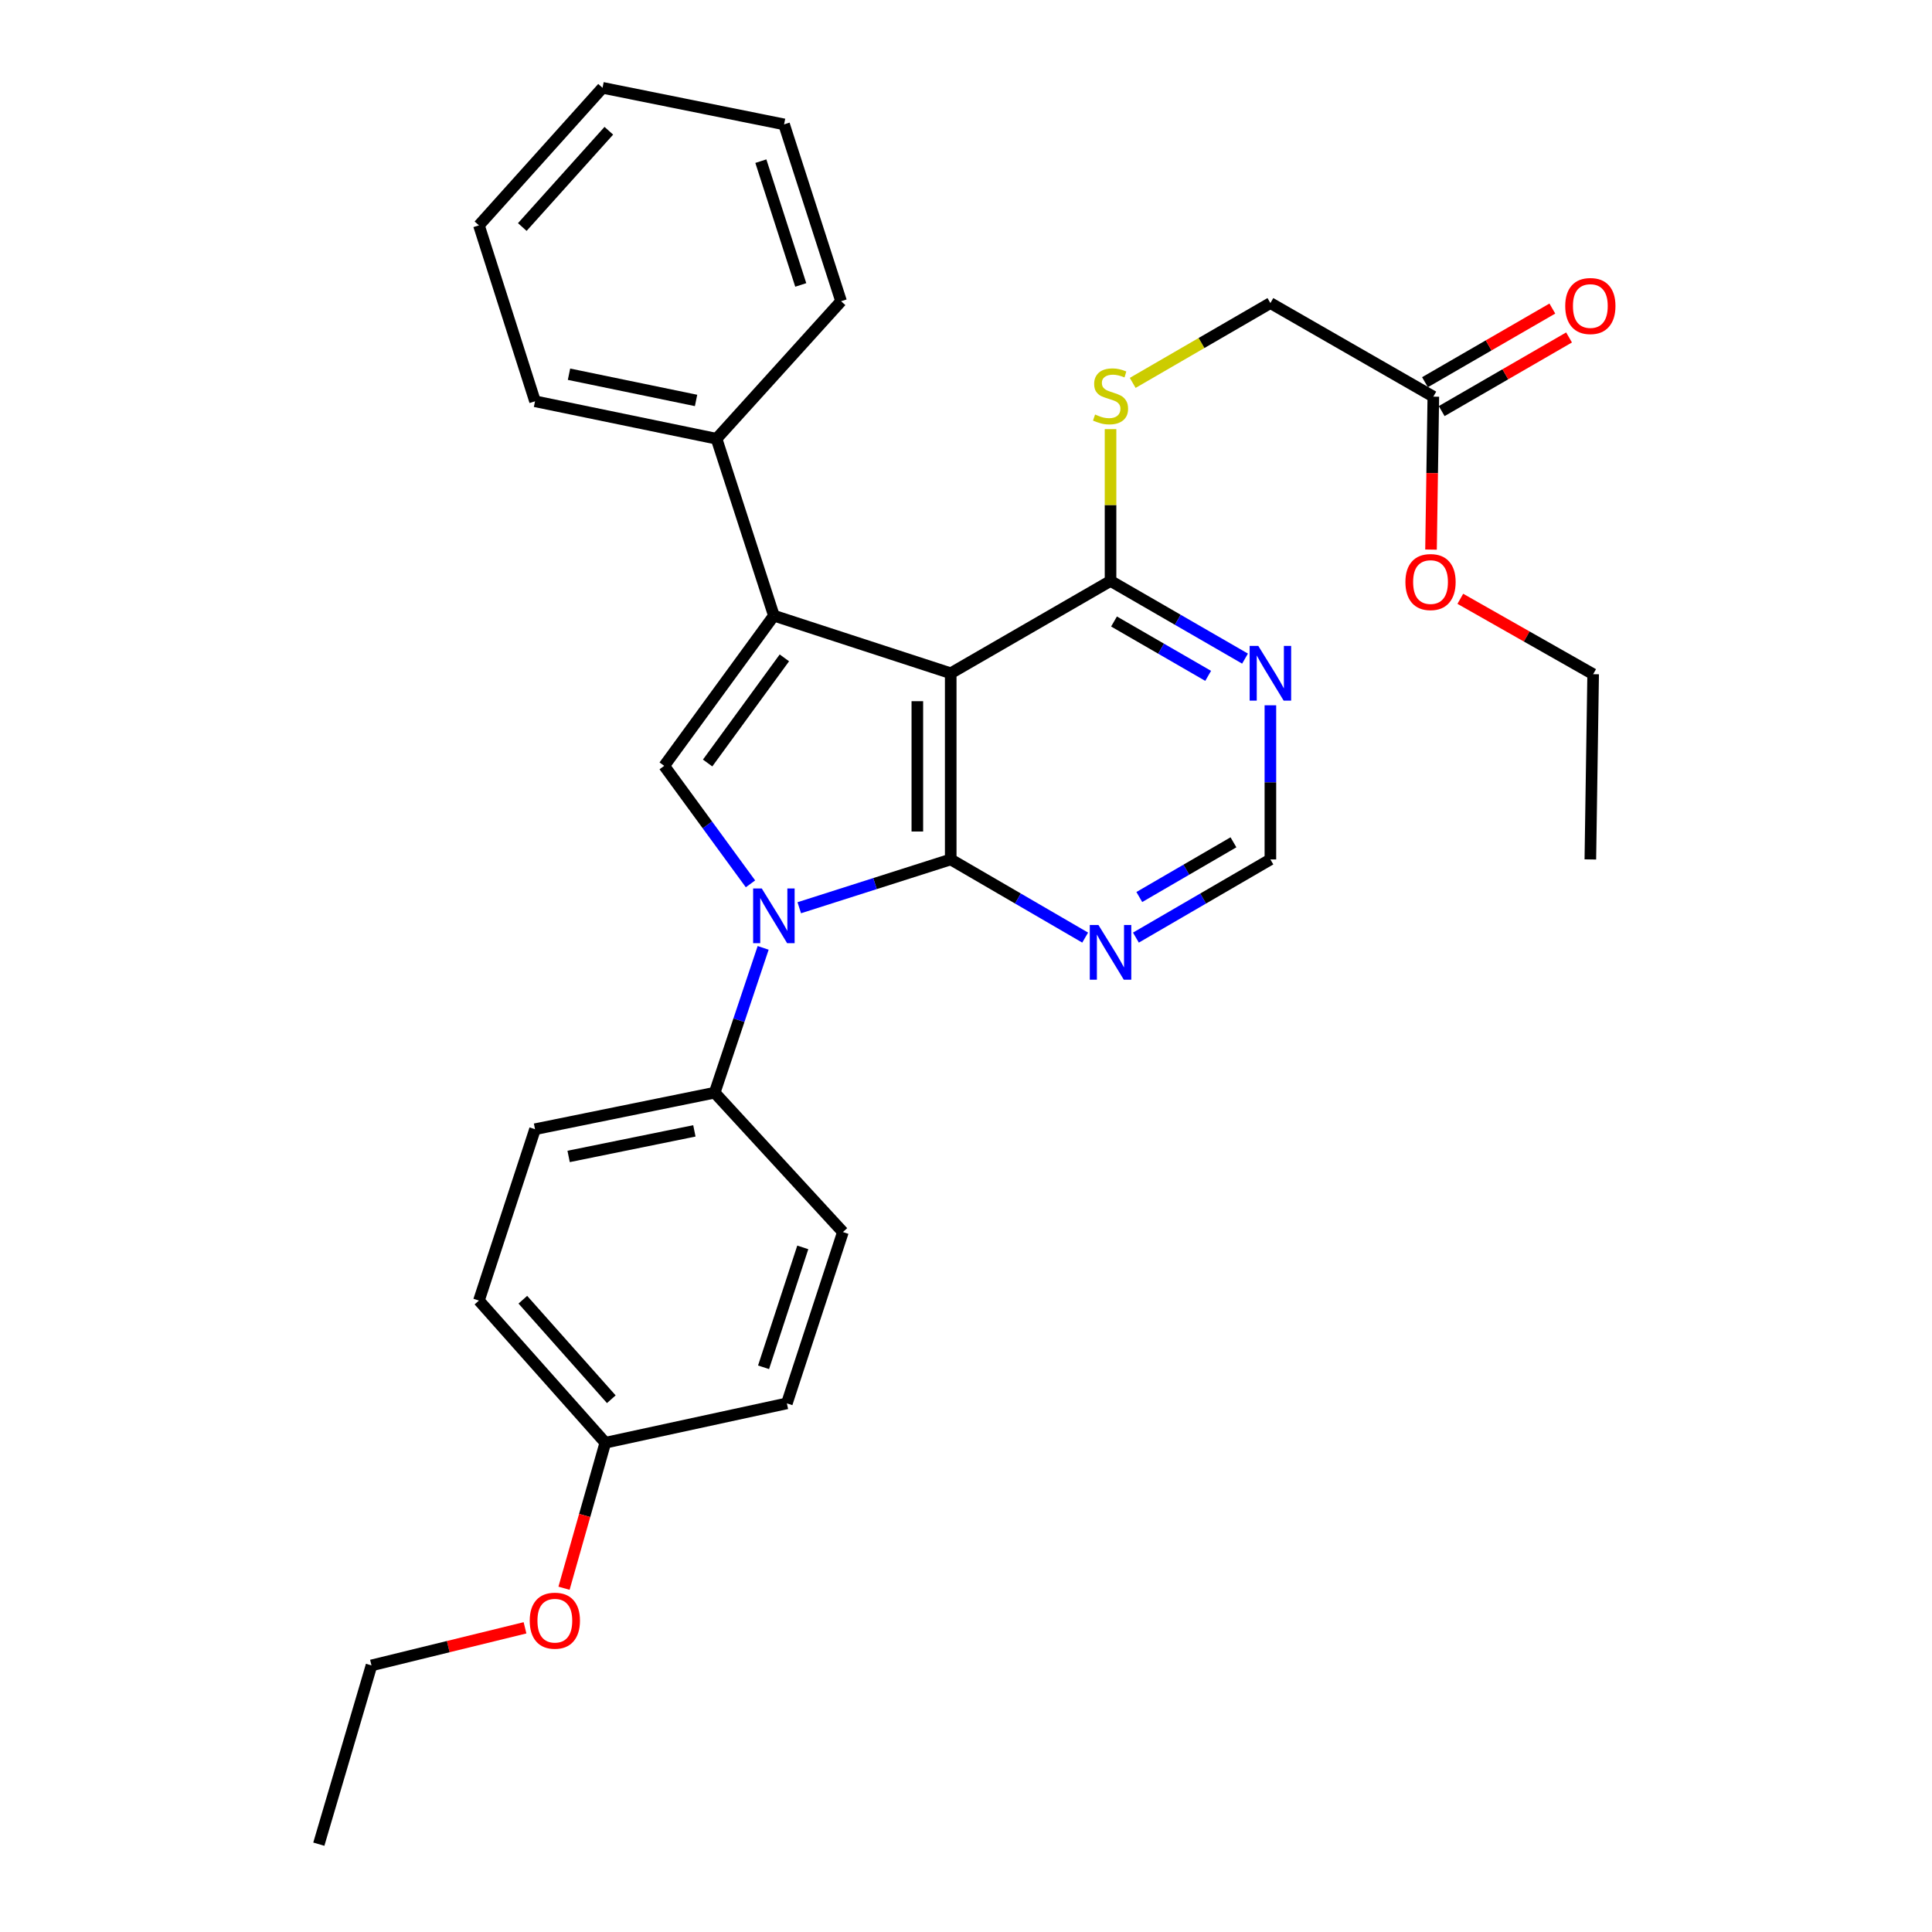 <?xml version='1.0' encoding='iso-8859-1'?>
<svg version='1.1' baseProfile='full'
              xmlns='http://www.w3.org/2000/svg'
                      xmlns:rdkit='http://www.rdkit.org/xml'
                      xmlns:xlink='http://www.w3.org/1999/xlink'
                  xml:space='preserve'
width='1000px' height='1000px' viewBox='0 0 1000 1000'>
<!-- END OF HEADER -->
<rect style='opacity:1.0;fill:#FFFFFF;stroke:none' width='1000' height='1000' x='0' y='0'> </rect>
<path class='bond-0' d='M 492.09,444.842 L 492.09,348.482' style='fill:none;fill-rule:evenodd;stroke:#000000;stroke-width:6px;stroke-linecap:butt;stroke-linejoin:miter;stroke-opacity:1' />
<path class='bond-0' d='M 474.814,430.388 L 474.814,362.936' style='fill:none;fill-rule:evenodd;stroke:#000000;stroke-width:6px;stroke-linecap:butt;stroke-linejoin:miter;stroke-opacity:1' />
<path class='bond-1' d='M 492.09,444.842 L 452.894,457.344' style='fill:none;fill-rule:evenodd;stroke:#000000;stroke-width:6px;stroke-linecap:butt;stroke-linejoin:miter;stroke-opacity:1' />
<path class='bond-1' d='M 452.894,457.344 L 413.699,469.846' style='fill:none;fill-rule:evenodd;stroke:#0000FF;stroke-width:6px;stroke-linecap:butt;stroke-linejoin:miter;stroke-opacity:1' />
<path class='bond-5' d='M 492.09,444.842 L 526.885,465.072' style='fill:none;fill-rule:evenodd;stroke:#000000;stroke-width:6px;stroke-linecap:butt;stroke-linejoin:miter;stroke-opacity:1' />
<path class='bond-5' d='M 526.885,465.072 L 561.68,485.301' style='fill:none;fill-rule:evenodd;stroke:#0000FF;stroke-width:6px;stroke-linecap:butt;stroke-linejoin:miter;stroke-opacity:1' />
<path class='bond-2' d='M 492.09,348.482 L 400.557,318.662' style='fill:none;fill-rule:evenodd;stroke:#000000;stroke-width:6px;stroke-linecap:butt;stroke-linejoin:miter;stroke-opacity:1' />
<path class='bond-4' d='M 492.09,348.482 L 574.812,300.695' style='fill:none;fill-rule:evenodd;stroke:#000000;stroke-width:6px;stroke-linecap:butt;stroke-linejoin:miter;stroke-opacity:1' />
<path class='bond-3' d='M 388.446,457.474 L 366.121,426.938' style='fill:none;fill-rule:evenodd;stroke:#0000FF;stroke-width:6px;stroke-linecap:butt;stroke-linejoin:miter;stroke-opacity:1' />
<path class='bond-3' d='M 366.121,426.938 L 343.796,396.403' style='fill:none;fill-rule:evenodd;stroke:#000000;stroke-width:6px;stroke-linecap:butt;stroke-linejoin:miter;stroke-opacity:1' />
<path class='bond-7' d='M 395.008,490.611 L 382.46,528.091' style='fill:none;fill-rule:evenodd;stroke:#0000FF;stroke-width:6px;stroke-linecap:butt;stroke-linejoin:miter;stroke-opacity:1' />
<path class='bond-7' d='M 382.46,528.091 L 369.912,565.571' style='fill:none;fill-rule:evenodd;stroke:#000000;stroke-width:6px;stroke-linecap:butt;stroke-linejoin:miter;stroke-opacity:1' />
<path class='bond-10' d='M 400.557,318.662 L 370.881,227.1' style='fill:none;fill-rule:evenodd;stroke:#000000;stroke-width:6px;stroke-linecap:butt;stroke-linejoin:miter;stroke-opacity:1' />
<path class='bond-30' d='M 400.557,318.662 L 343.796,396.403' style='fill:none;fill-rule:evenodd;stroke:#000000;stroke-width:6px;stroke-linecap:butt;stroke-linejoin:miter;stroke-opacity:1' />
<path class='bond-30' d='M 405.995,340.51 L 366.263,394.929' style='fill:none;fill-rule:evenodd;stroke:#000000;stroke-width:6px;stroke-linecap:butt;stroke-linejoin:miter;stroke-opacity:1' />
<path class='bond-8' d='M 574.812,300.695 L 574.812,261.402' style='fill:none;fill-rule:evenodd;stroke:#000000;stroke-width:6px;stroke-linecap:butt;stroke-linejoin:miter;stroke-opacity:1' />
<path class='bond-8' d='M 574.812,261.402 L 574.812,222.11' style='fill:none;fill-rule:evenodd;stroke:#CCCC00;stroke-width:6px;stroke-linecap:butt;stroke-linejoin:miter;stroke-opacity:1' />
<path class='bond-31' d='M 574.812,300.695 L 609.618,320.797' style='fill:none;fill-rule:evenodd;stroke:#000000;stroke-width:6px;stroke-linecap:butt;stroke-linejoin:miter;stroke-opacity:1' />
<path class='bond-31' d='M 609.618,320.797 L 644.425,340.899' style='fill:none;fill-rule:evenodd;stroke:#0000FF;stroke-width:6px;stroke-linecap:butt;stroke-linejoin:miter;stroke-opacity:1' />
<path class='bond-31' d='M 576.614,321.686 L 600.978,335.757' style='fill:none;fill-rule:evenodd;stroke:#000000;stroke-width:6px;stroke-linecap:butt;stroke-linejoin:miter;stroke-opacity:1' />
<path class='bond-31' d='M 600.978,335.757 L 625.343,349.829' style='fill:none;fill-rule:evenodd;stroke:#0000FF;stroke-width:6px;stroke-linecap:butt;stroke-linejoin:miter;stroke-opacity:1' />
<path class='bond-9' d='M 587.945,485.303 L 622.749,465.072' style='fill:none;fill-rule:evenodd;stroke:#0000FF;stroke-width:6px;stroke-linecap:butt;stroke-linejoin:miter;stroke-opacity:1' />
<path class='bond-9' d='M 622.749,465.072 L 657.554,444.842' style='fill:none;fill-rule:evenodd;stroke:#000000;stroke-width:6px;stroke-linecap:butt;stroke-linejoin:miter;stroke-opacity:1' />
<path class='bond-9' d='M 589.704,464.298 L 614.068,450.137' style='fill:none;fill-rule:evenodd;stroke:#0000FF;stroke-width:6px;stroke-linecap:butt;stroke-linejoin:miter;stroke-opacity:1' />
<path class='bond-9' d='M 614.068,450.137 L 638.431,435.975' style='fill:none;fill-rule:evenodd;stroke:#000000;stroke-width:6px;stroke-linecap:butt;stroke-linejoin:miter;stroke-opacity:1' />
<path class='bond-6' d='M 657.554,365.051 L 657.554,404.946' style='fill:none;fill-rule:evenodd;stroke:#0000FF;stroke-width:6px;stroke-linecap:butt;stroke-linejoin:miter;stroke-opacity:1' />
<path class='bond-6' d='M 657.554,404.946 L 657.554,444.842' style='fill:none;fill-rule:evenodd;stroke:#000000;stroke-width:6px;stroke-linecap:butt;stroke-linejoin:miter;stroke-opacity:1' />
<path class='bond-13' d='M 369.912,565.571 L 276.929,584.479' style='fill:none;fill-rule:evenodd;stroke:#000000;stroke-width:6px;stroke-linecap:butt;stroke-linejoin:miter;stroke-opacity:1' />
<path class='bond-13' d='M 359.407,585.337 L 294.319,598.572' style='fill:none;fill-rule:evenodd;stroke:#000000;stroke-width:6px;stroke-linecap:butt;stroke-linejoin:miter;stroke-opacity:1' />
<path class='bond-14' d='M 369.912,565.571 L 436.289,637.717' style='fill:none;fill-rule:evenodd;stroke:#000000;stroke-width:6px;stroke-linecap:butt;stroke-linejoin:miter;stroke-opacity:1' />
<path class='bond-15' d='M 586.283,198.184 L 621.918,177.529' style='fill:none;fill-rule:evenodd;stroke:#CCCC00;stroke-width:6px;stroke-linecap:butt;stroke-linejoin:miter;stroke-opacity:1' />
<path class='bond-15' d='M 621.918,177.529 L 657.554,156.874' style='fill:none;fill-rule:evenodd;stroke:#000000;stroke-width:6px;stroke-linecap:butt;stroke-linejoin:miter;stroke-opacity:1' />
<path class='bond-21' d='M 370.881,227.1 L 276.929,207.703' style='fill:none;fill-rule:evenodd;stroke:#000000;stroke-width:6px;stroke-linecap:butt;stroke-linejoin:miter;stroke-opacity:1' />
<path class='bond-21' d='M 360.281,207.271 L 294.515,193.694' style='fill:none;fill-rule:evenodd;stroke:#000000;stroke-width:6px;stroke-linecap:butt;stroke-linejoin:miter;stroke-opacity:1' />
<path class='bond-22' d='M 370.881,227.1 L 435.339,155.914' style='fill:none;fill-rule:evenodd;stroke:#000000;stroke-width:6px;stroke-linecap:butt;stroke-linejoin:miter;stroke-opacity:1' />
<path class='bond-11' d='M 741.888,205.304 L 657.554,156.874' style='fill:none;fill-rule:evenodd;stroke:#000000;stroke-width:6px;stroke-linecap:butt;stroke-linejoin:miter;stroke-opacity:1' />
<path class='bond-12' d='M 746.212,212.782 L 779.175,193.723' style='fill:none;fill-rule:evenodd;stroke:#000000;stroke-width:6px;stroke-linecap:butt;stroke-linejoin:miter;stroke-opacity:1' />
<path class='bond-12' d='M 779.175,193.723 L 812.138,174.665' style='fill:none;fill-rule:evenodd;stroke:#FF0000;stroke-width:6px;stroke-linecap:butt;stroke-linejoin:miter;stroke-opacity:1' />
<path class='bond-12' d='M 737.565,197.826 L 770.528,178.767' style='fill:none;fill-rule:evenodd;stroke:#000000;stroke-width:6px;stroke-linecap:butt;stroke-linejoin:miter;stroke-opacity:1' />
<path class='bond-12' d='M 770.528,178.767 L 803.491,159.709' style='fill:none;fill-rule:evenodd;stroke:#FF0000;stroke-width:6px;stroke-linecap:butt;stroke-linejoin:miter;stroke-opacity:1' />
<path class='bond-19' d='M 741.888,205.304 L 741.29,244.885' style='fill:none;fill-rule:evenodd;stroke:#000000;stroke-width:6px;stroke-linecap:butt;stroke-linejoin:miter;stroke-opacity:1' />
<path class='bond-19' d='M 741.29,244.885 L 740.692,284.467' style='fill:none;fill-rule:evenodd;stroke:#FF0000;stroke-width:6px;stroke-linecap:butt;stroke-linejoin:miter;stroke-opacity:1' />
<path class='bond-17' d='M 276.929,584.479 L 247.896,673.171' style='fill:none;fill-rule:evenodd;stroke:#000000;stroke-width:6px;stroke-linecap:butt;stroke-linejoin:miter;stroke-opacity:1' />
<path class='bond-18' d='M 436.289,637.717 L 407.285,726.38' style='fill:none;fill-rule:evenodd;stroke:#000000;stroke-width:6px;stroke-linecap:butt;stroke-linejoin:miter;stroke-opacity:1' />
<path class='bond-18' d='M 415.519,645.645 L 395.216,707.709' style='fill:none;fill-rule:evenodd;stroke:#000000;stroke-width:6px;stroke-linecap:butt;stroke-linejoin:miter;stroke-opacity:1' />
<path class='bond-16' d='M 313.314,746.756 L 407.285,726.38' style='fill:none;fill-rule:evenodd;stroke:#000000;stroke-width:6px;stroke-linecap:butt;stroke-linejoin:miter;stroke-opacity:1' />
<path class='bond-20' d='M 313.314,746.756 L 302.624,784.411' style='fill:none;fill-rule:evenodd;stroke:#000000;stroke-width:6px;stroke-linecap:butt;stroke-linejoin:miter;stroke-opacity:1' />
<path class='bond-20' d='M 302.624,784.411 L 291.934,822.067' style='fill:none;fill-rule:evenodd;stroke:#FF0000;stroke-width:6px;stroke-linecap:butt;stroke-linejoin:miter;stroke-opacity:1' />
<path class='bond-32' d='M 313.314,746.756 L 247.896,673.171' style='fill:none;fill-rule:evenodd;stroke:#000000;stroke-width:6px;stroke-linecap:butt;stroke-linejoin:miter;stroke-opacity:1' />
<path class='bond-32' d='M 316.413,724.24 L 270.62,672.73' style='fill:none;fill-rule:evenodd;stroke:#000000;stroke-width:6px;stroke-linecap:butt;stroke-linejoin:miter;stroke-opacity:1' />
<path class='bond-23' d='M 755.859,309.937 L 790.235,329.449' style='fill:none;fill-rule:evenodd;stroke:#FF0000;stroke-width:6px;stroke-linecap:butt;stroke-linejoin:miter;stroke-opacity:1' />
<path class='bond-23' d='M 790.235,329.449 L 824.611,348.962' style='fill:none;fill-rule:evenodd;stroke:#000000;stroke-width:6px;stroke-linecap:butt;stroke-linejoin:miter;stroke-opacity:1' />
<path class='bond-24' d='M 271.746,842.559 L 232.012,852.287' style='fill:none;fill-rule:evenodd;stroke:#FF0000;stroke-width:6px;stroke-linecap:butt;stroke-linejoin:miter;stroke-opacity:1' />
<path class='bond-24' d='M 232.012,852.287 L 192.278,862.014' style='fill:none;fill-rule:evenodd;stroke:#000000;stroke-width:6px;stroke-linecap:butt;stroke-linejoin:miter;stroke-opacity:1' />
<path class='bond-28' d='M 276.929,207.703 L 247.896,116.64' style='fill:none;fill-rule:evenodd;stroke:#000000;stroke-width:6px;stroke-linecap:butt;stroke-linejoin:miter;stroke-opacity:1' />
<path class='bond-27' d='M 435.339,155.914 L 405.836,64.381' style='fill:none;fill-rule:evenodd;stroke:#000000;stroke-width:6px;stroke-linecap:butt;stroke-linejoin:miter;stroke-opacity:1' />
<path class='bond-27' d='M 414.471,147.484 L 393.818,83.411' style='fill:none;fill-rule:evenodd;stroke:#000000;stroke-width:6px;stroke-linecap:butt;stroke-linejoin:miter;stroke-opacity:1' />
<path class='bond-26' d='M 824.611,348.962 L 823.161,444.842' style='fill:none;fill-rule:evenodd;stroke:#000000;stroke-width:6px;stroke-linecap:butt;stroke-linejoin:miter;stroke-opacity:1' />
<path class='bond-25' d='M 192.278,862.014 L 165.021,954.545' style='fill:none;fill-rule:evenodd;stroke:#000000;stroke-width:6px;stroke-linecap:butt;stroke-linejoin:miter;stroke-opacity:1' />
<path class='bond-29' d='M 405.836,64.381 L 311.874,45.455' style='fill:none;fill-rule:evenodd;stroke:#000000;stroke-width:6px;stroke-linecap:butt;stroke-linejoin:miter;stroke-opacity:1' />
<path class='bond-33' d='M 247.896,116.64 L 311.874,45.455' style='fill:none;fill-rule:evenodd;stroke:#000000;stroke-width:6px;stroke-linecap:butt;stroke-linejoin:miter;stroke-opacity:1' />
<path class='bond-33' d='M 270.342,117.511 L 315.127,67.68' style='fill:none;fill-rule:evenodd;stroke:#000000;stroke-width:6px;stroke-linecap:butt;stroke-linejoin:miter;stroke-opacity:1' />
<path  class='atom-2' d='M 394.297 459.878
L 403.577 474.878
Q 404.497 476.358, 405.977 479.038
Q 407.457 481.718, 407.537 481.878
L 407.537 459.878
L 411.297 459.878
L 411.297 488.198
L 407.417 488.198
L 397.457 471.798
Q 396.297 469.878, 395.057 467.678
Q 393.857 465.478, 393.497 464.798
L 393.497 488.198
L 389.817 488.198
L 389.817 459.878
L 394.297 459.878
' fill='#0000FF'/>
<path  class='atom-6' d='M 568.552 478.776
L 577.832 493.776
Q 578.752 495.256, 580.232 497.936
Q 581.712 500.616, 581.792 500.776
L 581.792 478.776
L 585.552 478.776
L 585.552 507.096
L 581.672 507.096
L 571.712 490.696
Q 570.552 488.776, 569.312 486.576
Q 568.112 484.376, 567.752 483.696
L 567.752 507.096
L 564.072 507.096
L 564.072 478.776
L 568.552 478.776
' fill='#0000FF'/>
<path  class='atom-7' d='M 651.294 334.322
L 660.574 349.322
Q 661.494 350.802, 662.974 353.482
Q 664.454 356.162, 664.534 356.322
L 664.534 334.322
L 668.294 334.322
L 668.294 362.642
L 664.414 362.642
L 654.454 346.242
Q 653.294 344.322, 652.054 342.122
Q 650.854 339.922, 650.494 339.242
L 650.494 362.642
L 646.814 362.642
L 646.814 334.322
L 651.294 334.322
' fill='#0000FF'/>
<path  class='atom-9' d='M 566.812 214.553
Q 567.132 214.673, 568.452 215.233
Q 569.772 215.793, 571.212 216.153
Q 572.692 216.473, 574.132 216.473
Q 576.812 216.473, 578.372 215.193
Q 579.932 213.873, 579.932 211.593
Q 579.932 210.033, 579.132 209.073
Q 578.372 208.113, 577.172 207.593
Q 575.972 207.073, 573.972 206.473
Q 571.452 205.713, 569.932 204.993
Q 568.452 204.273, 567.372 202.753
Q 566.332 201.233, 566.332 198.673
Q 566.332 195.113, 568.732 192.913
Q 571.172 190.713, 575.972 190.713
Q 579.252 190.713, 582.972 192.273
L 582.052 195.353
Q 578.652 193.953, 576.092 193.953
Q 573.332 193.953, 571.812 195.113
Q 570.292 196.233, 570.332 198.193
Q 570.332 199.713, 571.092 200.633
Q 571.892 201.553, 573.012 202.073
Q 574.172 202.593, 576.092 203.193
Q 578.652 203.993, 580.172 204.793
Q 581.692 205.593, 582.772 207.233
Q 583.892 208.833, 583.892 211.593
Q 583.892 215.513, 581.252 217.633
Q 578.652 219.713, 574.292 219.713
Q 571.772 219.713, 569.852 219.153
Q 567.972 218.633, 565.732 217.713
L 566.812 214.553
' fill='#CCCC00'/>
<path  class='atom-13' d='M 810.161 158.393
Q 810.161 151.593, 813.521 147.793
Q 816.881 143.993, 823.161 143.993
Q 829.441 143.993, 832.801 147.793
Q 836.161 151.593, 836.161 158.393
Q 836.161 165.273, 832.761 169.193
Q 829.361 173.073, 823.161 173.073
Q 816.921 173.073, 813.521 169.193
Q 810.161 165.313, 810.161 158.393
M 823.161 169.873
Q 827.481 169.873, 829.801 166.993
Q 832.161 164.073, 832.161 158.393
Q 832.161 152.833, 829.801 150.033
Q 827.481 147.193, 823.161 147.193
Q 818.841 147.193, 816.481 149.993
Q 814.161 152.793, 814.161 158.393
Q 814.161 164.113, 816.481 166.993
Q 818.841 169.873, 823.161 169.873
' fill='#FF0000'/>
<path  class='atom-20' d='M 727.439 301.264
Q 727.439 294.464, 730.799 290.664
Q 734.159 286.864, 740.439 286.864
Q 746.719 286.864, 750.079 290.664
Q 753.439 294.464, 753.439 301.264
Q 753.439 308.144, 750.039 312.064
Q 746.639 315.944, 740.439 315.944
Q 734.199 315.944, 730.799 312.064
Q 727.439 308.184, 727.439 301.264
M 740.439 312.744
Q 744.759 312.744, 747.079 309.864
Q 749.439 306.944, 749.439 301.264
Q 749.439 295.704, 747.079 292.904
Q 744.759 290.064, 740.439 290.064
Q 736.119 290.064, 733.759 292.864
Q 731.439 295.664, 731.439 301.264
Q 731.439 306.984, 733.759 309.864
Q 736.119 312.744, 740.439 312.744
' fill='#FF0000'/>
<path  class='atom-21' d='M 274.189 838.858
Q 274.189 832.058, 277.549 828.258
Q 280.909 824.458, 287.189 824.458
Q 293.469 824.458, 296.829 828.258
Q 300.189 832.058, 300.189 838.858
Q 300.189 845.738, 296.789 849.658
Q 293.389 853.538, 287.189 853.538
Q 280.949 853.538, 277.549 849.658
Q 274.189 845.778, 274.189 838.858
M 287.189 850.338
Q 291.509 850.338, 293.829 847.458
Q 296.189 844.538, 296.189 838.858
Q 296.189 833.298, 293.829 830.498
Q 291.509 827.658, 287.189 827.658
Q 282.869 827.658, 280.509 830.458
Q 278.189 833.258, 278.189 838.858
Q 278.189 844.578, 280.509 847.458
Q 282.869 850.338, 287.189 850.338
' fill='#FF0000'/>
</svg>
